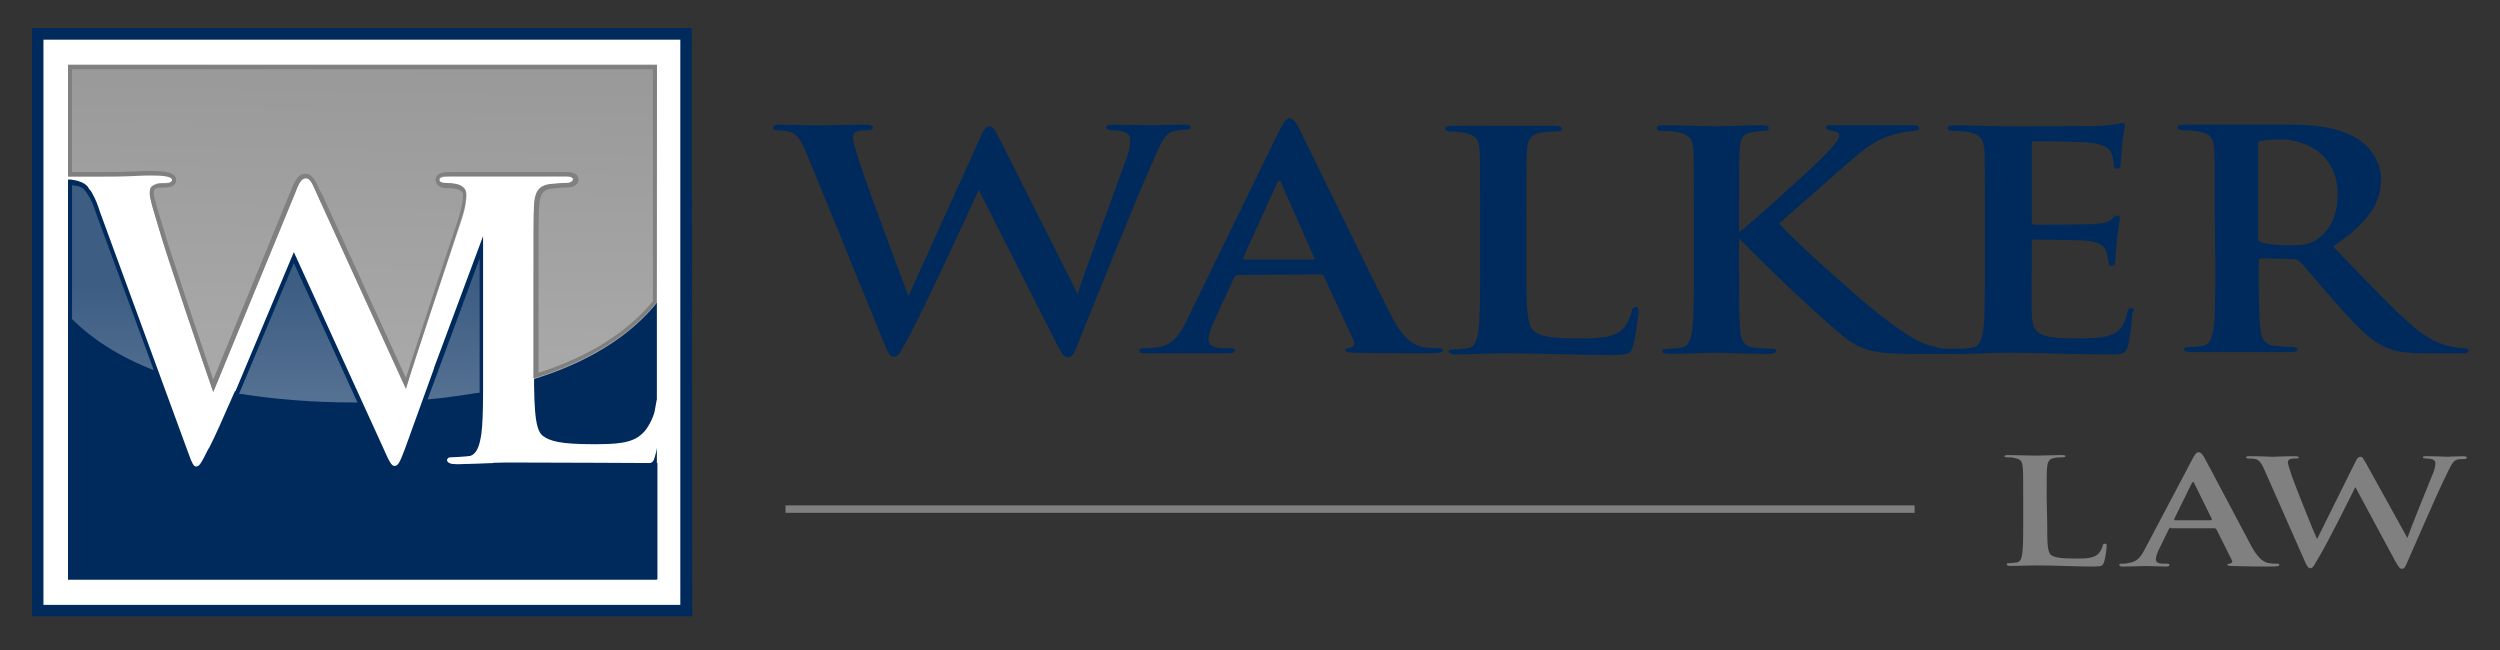 <?xml version="1.0" encoding="utf-8"?>
<!-- Generator: Adobe Illustrator 26.3.1, SVG Export Plug-In . SVG Version: 6.00 Build 0)  -->
<svg version="1.1" id="Layer_1" xmlns="http://www.w3.org/2000/svg" xmlns:xlink="http://www.w3.org/1999/xlink" x="0px" y="0px"
	 viewBox="0 0 437.3 113.7" style="enable-background:new 0 0 437.3 113.7;" xml:space="preserve">
<rect x="0" y="0" width="437.3" height="113.7" fill="#333333" stroke="none"/>
<style type="text/css">
	.st0{display:none;fill:#FFFFFF;}
	.st1{fill:#808080;}
	.st2{fill:#002A5C;}
	.st3{fill:#FFFFFF;}
	
		.st4{clip-path:url(#SVGID_00000080181393178554350780000015312353767610800037_);fill:url(#SVGID_00000030456480825221769660000002237589990365770402_);}
	.st5{fill:url(#SVGID_00000154396724925688086800000012570855484608834209_);}
	.st6{fill:url(#SVGID_00000176757240799411880220000003307001293646829977_);}
	.st7{fill:url(#SVGID_00000165230384696759156960000017109761412354089863_);}
</style>
<rect class="st0" width="437.3" height="113.7"/>
<g>
	<g>
		<path class="st1" d="M358.1,91.6c0,3.3,0,5,0.7,5.5c0.6,0.4,1.5,0.6,4.1,0.6c1.8,0,3.1,0,4-0.7c0.4-0.3,0.8-1.1,0.9-1.5
			c0-0.2,0.1-0.4,0.4-0.4c0.2,0,0.3,0.1,0.3,0.4s-0.2,2.2-0.5,2.9c-0.2,0.6-0.4,0.7-2.1,0.7c-3.1,0-6.3-0.2-9.9-0.2
			c-1.4,0-2.8,0.1-4.3,0.1c-0.4,0-0.7-0.1-0.7-0.3c0-0.1,0.1-0.2,0.5-0.2c0.5,0,0.9-0.1,1.2-0.1c0.7-0.1,0.9-0.7,1-1.4
			c0.2-1.1,0.2-3.1,0.2-5.5V87c0-3.9,0-4.6-0.1-5.4c-0.1-0.9-0.3-1.3-1.5-1.5c-0.3-0.1-0.7-0.1-1.1-0.1s-0.6-0.1-0.6-0.2
			s0.2-0.2,0.7-0.2c1.6,0,3.7,0.1,4.7,0.1c0.8,0,3.3-0.1,4.6-0.1c0.5,0,0.7,0.1,0.7,0.2s-0.2,0.2-0.6,0.2s-0.9,0-1.3,0.1
			c-0.9,0.1-1.2,0.6-1.3,1.5c-0.1,0.8-0.1,1.5-0.1,5.4L358.1,91.6L358.1,91.6z"/>
		<path class="st1" d="M379.7,92.3c-0.2,0-0.2,0.1-0.3,0.2l-1.8,3.7c-0.3,0.6-0.5,1.3-0.5,1.6c0,0.5,0.3,0.8,1.4,0.8
			c0.2,0,0.4,0,0.5,0c0.4,0,0.5,0.1,0.5,0.2c0,0.2-0.2,0.3-0.6,0.3c-1.1,0-2.6-0.1-3.6-0.1c-0.4,0-2.2,0.1-4,0.1
			c-0.4,0-0.6-0.1-0.6-0.3c0-0.2,0.2-0.2,0.5-0.2s0.7,0,1-0.1c1.6-0.2,2.2-1,2.9-2.3l8.5-16.1c0.4-0.7,0.6-1,1-1
			c0.3,0,0.5,0.2,0.9,0.8c0.8,1.4,6.3,11.9,8.4,15.8c1.3,2.3,2.3,2.7,3,2.8c0.5,0.1,1,0.1,1.4,0.1c0.3,0,0.4,0.1,0.4,0.2
			c0,0.2-0.3,0.3-1.6,0.3c-1.2,0-4,0-6.7-0.1c-0.6,0-0.8-0.1-0.8-0.2s0.1-0.2,0.5-0.2c0.2-0.1,0.5-0.3,0.3-0.6l-2.7-5.4
			c-0.1-0.1-0.2-0.2-0.3-0.2h-7.7V92.3z M386.7,91c0.2,0,0.2-0.1,0.2-0.2l-3.1-6.3c-0.1-0.2-0.2-0.3-0.4,0l-3.1,6.3
			c0,0.1,0,0.2,0.1,0.2H386.7z"/>
		<path class="st1" d="M396.1,82.2c-0.4-0.9-0.8-1.6-1.3-1.8c-0.4-0.2-1.1-0.2-1.4-0.2s-0.5,0-0.5-0.2s0.3-0.2,0.7-0.2
			c1.8,0,3.6,0.1,4,0.1c0.3,0,1.8-0.1,3.8-0.1c0.5,0,0.7,0.1,0.7,0.2c0,0.2-0.3,0.2-0.6,0.2c-0.3,0-0.6,0-0.9,0.1s-0.4,0.3-0.4,0.6
			c0,0.3,0.3,1.2,0.7,2.4c0.6,1.7,3.7,9.5,4.4,11l6.7-13.5c0.3-0.7,0.6-0.9,0.9-0.9c0.4,0,0.5,0.4,1,1.2l7.2,13
			c0.6-1.8,3.4-8.6,4.6-11.6c0.2-0.6,0.3-1.1,0.3-1.5s-0.3-0.8-1.6-0.8c-0.3,0-0.6-0.1-0.6-0.2c0-0.2,0.3-0.2,0.8-0.2
			c1.8,0,3.2,0.1,3.5,0.1c0.2,0,1.7-0.1,2.8-0.1c0.4,0,0.6,0.1,0.6,0.2c0,0.2-0.2,0.3-0.5,0.3s-0.8,0-1.2,0.1
			c-0.8,0.2-1.2,1.3-1.9,2.7c-1.6,3.2-5.1,11.4-6.8,15.2c-0.4,0.9-0.5,1.2-1,1.2c-0.3,0-0.5-0.3-1.1-1.3l-7-13
			c-0.7,1.4-5.2,10.5-6.7,12.8c-0.6,1.1-0.8,1.4-1.2,1.4c-0.3,0-0.5-0.3-0.8-0.9L396.1,82.2z"/>
	</g>
	<g>
		<path class="st2" d="M141.2,27.1c-0.8-2-1.5-3.2-2.4-3.8c-0.7-0.4-2-0.5-2.6-0.5s-1-0.1-1-0.5s0.5-0.5,1.4-0.5
			c2.7,0,5.3,0.2,8,0.1c2.2,0,4.4-0.1,6.7-0.1c0.9,0,1.4,0.2,1.4,0.5c0,0.4-0.5,0.5-1.2,0.5c-0.5,0-1.2,0-1.6,0.2
			c-0.6,0.2-0.7,0.6-0.7,1.2c0,0.7,0.6,2.5,1.4,4.9c1.1,3.5,7.1,19.5,8.3,22.7L171.5,24c0.6-1.5,1.1-1.9,1.6-1.9
			c0.7,0,1,0.8,1.9,2.5l13.5,26.8c1.2-3.8,6.4-17.7,8.6-23.9c0.5-1.2,0.6-2.3,0.6-3.1c0-0.8-0.6-1.6-3.1-1.6c-0.6,0-1.1-0.2-1.1-0.5
			c0-0.4,0.5-0.5,1.5-0.5c2,0,4.1,0.1,6.1,0.1s4-0.1,6-0.1c0.7,0,1.2,0.1,1.2,0.4c0,0.4-0.3,0.5-0.9,0.5c-0.6,0-1.5,0.1-2.3,0.3
			c-1.5,0.5-2.3,2.6-3.6,5.6c-3,6.7-9.7,23.5-12.9,31.4c-0.7,1.9-1,2.5-1.9,2.5c-0.6,0-1-0.6-2-2.6l-13.5-26.7
			c-1.3,2.9-9.9,21.6-12.6,26.4c-1.2,2.2-1.5,2.8-2.3,2.8c-0.6,0-0.9-0.6-1.5-2L141.2,27.1z"/>
		<path class="st2" d="M216.5,48.1c-0.3,0-0.5,0.1-0.6,0.4l-3.5,7.6c-0.6,1.3-1,2.6-1,3.2c0,1,0.6,1.6,2.6,1.6c0.3,0,0.7,0,1,0
			c0.8,0,1,0.1,1,0.4c0,0.4-0.4,0.5-1.1,0.5c-4.8,0-9.6,0-14.4,0c-0.8,0-1.2-0.1-1.2-0.5c0-0.3,0.4-0.4,0.9-0.4
			c0.6,0,1.4-0.1,1.9-0.1c3-0.3,4.2-2.1,5.5-4.8l16.2-33.2c0.8-1.5,1.2-2.1,1.8-2.1c0.5,0,1,0.5,1.6,1.7c1.5,2.9,11.9,24.5,16,32.5
			c2.4,4.8,4.3,5.5,5.7,5.8c1,0.2,1.9,0.2,2.7,0.2c0.5,0,0.8,0.1,0.8,0.4c0,0.4-0.6,0.5-3,0.5c-2.3,0-7.5,0-12.6-0.1
			c-1.2-0.1-1.5-0.1-1.5-0.4c0-0.3,0.3-0.4,0.9-0.5c0.5-0.1,0.9-0.6,0.6-1.2l-5.2-11.2c-0.1-0.3-0.3-0.4-0.6-0.4L216.5,48.1
			L216.5,48.1z M229.6,45.4c0.3,0,0.4-0.2,0.3-0.3L224.1,32c-0.2-0.5-0.5-0.6-0.7,0l-5.9,13c-0.1,0.2,0,0.4,0.3,0.4H229.6z"/>
		<path class="st2" d="M267,46.6c0,6.8,0,10.4,1.4,11.4c1.1,0.8,2.8,1.2,7.8,1.2c3.4,0,5.9-0.1,7.5-1.5c0.8-0.7,1.5-2.2,1.7-3.2
			c0.1-0.5,0.2-0.8,0.7-0.8s0.5,0.3,0.5,0.9c0,0.6-0.5,4.5-1,6.1c-0.4,1.2-0.7,1.4-4.1,1.4c-5.9,0-11.9-0.3-18.7-0.3
			c-2.6,0-5.2,0.2-8.1,0.2c-0.8,0-1.3-0.2-1.3-0.5s0.3-0.4,1-0.4c1,0,1.7-0.1,2.3-0.2c1.3-0.2,1.6-1.4,1.9-2.9
			c0.3-2.2,0.3-6.4,0.3-11.3v-9.3c0-8,0-9.5-0.1-11.2c-0.1-1.8-0.6-2.6-2.8-3c-0.5-0.1-1.3-0.2-2.1-0.2c-0.7,0-1.1-0.1-1.1-0.5
			s0.5-0.5,1.4-0.5c5.9,0,11.7,0,17.6,0c0.9,0,1.4,0.1,1.4,0.5S272.8,23,272,23c-0.7,0-1.7,0.1-2.5,0.2c-1.7,0.3-2.3,1.2-2.4,3
			c-0.1,1.7-0.1,3.2-0.1,11.2L267,46.6L267,46.6z"/>
		<path class="st2" d="M387.4,37.2c0-8,0-9.5-0.1-11.2c-0.1-1.8-0.6-2.6-2.8-3c-0.5-0.1-1.6-0.2-2.5-0.2c-0.7,0-1.1-0.1-1.1-0.5
			s0.5-0.5,1.4-0.5c6,0,11.9,0,17.9,0c4.1,0,8.4,0.3,11.9,2.3c1.8,1,4.4,3.7,4.4,7.2c0,3.9-1.9,7.5-8.4,11.8
			c5.7,5.9,10.2,10.7,14,14c3.6,3.1,6.2,3.4,7.1,3.6c0.7,0.1,1.3,0.2,1.8,0.2s0.8,0.2,0.8,0.4c0,0.4-0.5,0.5-1.2,0.5h-6.3
			c-3.6,0-5.2-0.3-6.9-1c-2.8-1.2-5.2-3.7-8.8-7.8c-2.6-2.9-5.5-6.5-6.4-7.3c-0.3-0.3-0.7-0.4-1.2-0.4l-5.4-0.1
			c-0.3,0-0.5,0.1-0.5,0.4v0.7c0,4.9,0,9.1,0.3,11.3c0.2,1.5,0.6,2.7,2.5,2.9c1,0.1,2.4,0.2,3.2,0.2c0.5,0,0.8,0.2,0.8,0.4
			c0,0.4-0.5,0.5-1.3,0.5c-5.8,0-11.6,0-17.3,0c-0.8,0-1.3-0.2-1.3-0.5s0.3-0.4,1-0.4c1,0,1.7-0.1,2.3-0.2c1.3-0.2,1.6-1.4,1.9-2.9
			c0.3-2.2,0.3-6.4,0.3-11.3L387.4,37.2L387.4,37.2z M395,41.4c0,0.6,0.1,0.8,0.6,1c1.4,0.4,3.3,0.5,4.9,0.5c2.6,0,3.4-0.2,4.6-0.9
			c1.9-1.2,3.8-3.6,3.8-7.9c0-7.5-6.1-9.7-9.9-9.7c-1.6,0-2.8,0.1-3.4,0.2c-0.5,0.1-0.6,0.3-0.6,0.7V41.4z"/>
	</g>
	<rect x="137.4" y="88.4" class="st1" width="197.5" height="1.3"/>
</g>
<g>
	<rect x="7.2" y="6.9" class="st3" width="112.4" height="99"/>
	<g>
		<path class="st2" d="M121.1,107.8H5.6V4.9H121L121.1,107.8L121.1,107.8z M7.6,105.8H119V6.9H7.6V105.8z"/>
	</g>
	<rect x="11.9" y="11.4" class="st2" width="103" height="90"/>
	<g>
		<g>
			<defs>
				<rect id="SVGID_1_" x="11.9" y="11.3" width="103" height="87.7"/>
			</defs>
			<clipPath id="SVGID_00000116206934154201235390000008914467430153206974_">
				<use xlink:href="#SVGID_1_"  style="overflow:visible;"/>
			</clipPath>
			
				<linearGradient id="SVGID_00000181076647380000902300000014410101414099230629_" gradientUnits="userSpaceOnUse" x1="62.002" y1="45.249" x2="63.268" y2="109.82" gradientTransform="matrix(1 0 0 -1 0 114)">
				<stop  offset="0" style="stop-color:#AAAAAA"/>
				<stop  offset="1" style="stop-color:#979797"/>
			</linearGradient>
			
				<path style="clip-path:url(#SVGID_00000116206934154201235390000008914467430153206974_);fill:url(#SVGID_00000181076647380000902300000014410101414099230629_);" d="
				M115.7,5.5c0,0,5.3,19.4,5.3,30.2c0,15-11.4,27.9-35.9,32.7c-6.7,1.3-13.6-0.1-22.2-0.1c-8.5,0-16.7,1.5-23.2,0.2
				c-1.5-0.3-3.1,1-4.3-0.9C23.9,48.6,4.3,49.9,4.3,35.7c0-10.6,6-30.2,6-30.2H115.7z"/>
		</g>
	</g>
	<path class="st3" d="M114.9,69.9c0,0-0.3,1.4-0.4,2.1c-0.3,1.2-1.2,3-2.1,3.8c-1.8,1.8-4.7,1.9-8.6,1.9c-5.7,0-7.6-0.5-8.9-1.5
		c-1.5-1.2-1.5-5.8-1.5-14.3V50.2c0-10.1,0-12,0.1-14.1c0.1-2.3,0.7-3.5,2.7-3.8c0.9-0.1,2.1-0.2,2.9-0.2c1.5,0,1.7-1.2,0.1-1.2
		c-6.8,0-13.6,0-20.3,0l0,0c-0.1,0-0.2,0-0.3,0c-1.1,0-1.7,0.1-1.7,0.6c0,0.4,0.5,0.6,1.2,0.6c2.9,0,3.5,0.9,3.5,2
		c0,0.9-0.2,2.3-0.7,3.9c-2.6,7.7-8.5,25.3-9.9,30L55.6,34.2c-1-2.1-1.3-3.1-2.1-3.1c-0.6,0-1.1,0.5-1.8,2.4l-14.4,35
		c-1.4-4-8.2-24.2-9.5-28.6c-0.9-3-1.6-5.3-1.6-6.1c0-0.7,0.1-1.2,0.8-1.5c0.5-0.3,1.2-0.3,1.8-0.3c0.7,0,1.3-0.1,1.3-0.6
		c0-0.4-0.5-1.3-1.5-1.3c-4.3,0-7.5,0.2-8.1,0.2c-0.7,0-4.8,0.5-8.6,0.5c-1,0-1.6,0.1-1.6,0.6s0.4,0.6,1.2,0.6
		c0.7,0,2.1,0.1,2.9,0.6c1,0.7,1.8,2.3,2.7,4.7l15.6,42.3c0.7,1.7,1,2.5,1.7,2.5c0.9,0,1.2-0.8,2.6-3.5c3.2-6.1,12.9-29.7,14.4-33.3
		l15.3,33.6c1.1,2.5,1.5,3.3,2.3,3.3c1,0,1.3-0.8,2.1-3.1c3.1-8.6,9.3-25.6,13.1-35.5c0,1.7,0,3.8,0,6.6v11.7c0,6.1,0,11.4-0.4,14.2
		c-0.3,1.9-0.7,3.4-2.1,3.7c-0.7,0.1-1.5,0.3-2.6,0.3c-0.9,0-1.2,0.2-1.2,0.5c0,0.5,0.5,0.7,1.5,0.7c3.3,0,6.3-0.2,9.2-0.2
		c7.9,0,14.9,0.6,21.7,0.2c3.9-0.2,3.9-0.1,4.3-1.6c0.6-1.9,1.1-6.9,1.1-7.7C115.7,71.2,114.9,69.9,114.9,69.9z"/>
	
		<linearGradient id="SVGID_00000029046347286515081090000017866938465310758303_" gradientUnits="userSpaceOnUse" x1="52.15" y1="43.344" x2="52.15" y2="63.961" gradientTransform="matrix(1 0 0 -1 0 114)">
		<stop  offset="0" style="stop-color:#567293"/>
		<stop  offset="1" style="stop-color:#3D5D83"/>
	</linearGradient>
	<path style="fill:url(#SVGID_00000029046347286515081090000017866938465310758303_);" d="M41.5,68.8c6.1,1,12.9,1.6,20.6,1.6
		c0.2,0,0.5,0,0.7,0L51.4,45.3C50.4,47.8,45.5,59.6,41.5,68.8z"/>
	
		<linearGradient id="SVGID_00000154420007430288542010000008808598837665329793_" gradientUnits="userSpaceOnUse" x1="79.35" y1="43.344" x2="79.35" y2="63.961" gradientTransform="matrix(1 0 0 -1 0 114)">
		<stop  offset="0" style="stop-color:#567293"/>
		<stop  offset="1" style="stop-color:#3D5D83"/>
	</linearGradient>
	<path style="fill:url(#SVGID_00000154420007430288542010000008808598837665329793_);" d="M84.2,50.2c0-2.8,0-4.9,0-6.6
		c-2.7,7-6.6,17.6-9.7,26.3c3.4-0.3,6.7-0.8,9.7-1.3c0-2,0-4.3,0-6.6V50.2z"/>
	
		<linearGradient id="SVGID_00000139290384899826381750000007731341853995309220_" gradientUnits="userSpaceOnUse" x1="19.6" y1="43.344" x2="19.6" y2="63.961" gradientTransform="matrix(1 0 0 -1 0 114)">
		<stop  offset="0" style="stop-color:#567293"/>
		<stop  offset="1" style="stop-color:#3D5D83"/>
	</linearGradient>
	<path style="fill:url(#SVGID_00000139290384899826381750000007731341853995309220_);" d="M27.3,64.9L17.1,37.4
		c-0.9-2.5-1.7-4.1-2.7-4.7c-0.7-0.4-1.8-0.5-2.5-0.6v23C15.6,59,20.7,62.4,27.3,64.9z"/>
	<path class="st1" d="M114.2,12.1v40.6c-4.5,5.4-11.2,9.7-20,12.5c0-1,0-2.2,0-3.4V50.2c0-10.1,0-12,0.1-14.1
		c0.2-2.4,0.8-2.9,2.1-3.1c0.9-0.1,2-0.2,2.8-0.2c1.4,0,2-0.7,2-1.4c0-0.7-0.6-1.3-1.9-1.3l0,0H89.1H78.9h-0.1h-0.2
		c-0.7,0-2.4,0-2.4,1.4c0,0.2,0.1,1.4,2,1.4c2.8,0,2.8,0.9,2.8,1.3c0,1-0.3,2.3-0.7,3.6c-0.5,1.7-1.2,3.7-2,6.1
		c-2.5,7.4-5.7,17.3-7.3,22.2l-14.6-32L56,33.4c-0.9-2-1.4-3-2.6-3c-1.2,0-1.8,1.1-2.5,2.9L37.3,66.4c-2.2-6.5-7.7-22.8-8.8-26.7
		c-0.2-0.6-0.3-1.1-0.5-1.6c-0.6-2-1.1-3.7-1.1-4.3s0.1-0.7,0.3-0.8l0,0l0,0c0.4-0.2,1-0.2,1.5-0.2s2.1,0,2.1-1.3
		c0-0.3-0.1-0.6-0.3-0.8c-0.4-0.4-1.2-0.8-4.1-0.8c-1.2,0-2.3,0.1-2.9,0.1c-0.2,0-0.3,0-0.3,0c-2.2,0.1-4.3,0.1-5.9,0.1
		c-0.9,0-1.8,0-2.7,0c-0.7,0-1.3,0-2,0v-18L114.2,12.1 M114.9,11.4h-103v19.5l0,0c1.8,0,3.6,0,5.4,0c2,0,3.9,0,5.9-0.1
		c0.3,0,1.7-0.1,3.2-0.1c1.8,0,3.7,0.1,3.7,0.8c0,0.5-0.6,0.6-1.3,0.6c-0.6,0-1.3,0-1.8,0.3c-0.7,0.3-0.8,0.7-0.8,1.5
		c0,0.9,0.7,3.1,1.6,6.1c1.2,4.4,8.1,24.6,9.5,28.6l14.4-35c0.7-1.9,1.2-2.4,1.8-2.4c0.8,0,1.2,1,2.1,3.1L71,68
		c1.4-4.7,7.3-22.3,9.8-30.1c0.5-1.5,0.7-2.9,0.7-3.9c0-1.1-0.7-2-3.5-2c-0.7,0-1.2-0.2-1.2-0.6c0-0.5,0.6-0.6,1.7-0.6
		c0.1,0,0.2,0,0.3,0l0,0c6.8,0,13.6,0,20.3,0l0,0c1.6,0,1.4,1.2-0.1,1.2c-0.8,0-2,0.1-2.9,0.2c-2,0.3-2.6,1.5-2.7,3.8
		c-0.1,2.1-0.1,4-0.1,14.1v11.7c0,1.6,0,3.1,0,4.4c9.9-3.1,17-7.7,21.5-13.3L114.9,11.4L114.9,11.4z"/>
	<g>
		<g>
			<path class="st2" d="M41.9,68.7c-2.1,4.8-3.6,8.2-4.5,9.9L37.2,79c-1.3,2.5-1.7,3.4-2.8,3.4c-1,0-1.4-0.9-2-2.7L16.8,37.3
				c-0.1-0.3-0.2-0.6-0.3-0.9c-0.4-1.2-0.9-2-1.3-2.6c-0.1-0.2-0.2-0.3-0.3-0.4c-0.2-0.3-0.4-0.5-0.7-0.6c-0.1-0.1-0.3-0.1-0.4-0.2
				h-0.1c-0.2-0.1-0.4-0.1-0.5-0.1l-0.4-0.1c-0.1,0-0.1,0-0.2,0v68.4h101.6v-19c-2.6,0-18.3-0.1-25.5-0.1c-1.4,0-2.8,0-4.3,0.1
				c-1.6,0.1-3.2,0.1-4.9,0.1c-1.2,0-1.8-0.9-1.8-1.6c0-0.9,1.2-0.9,1.5-0.9c0.9,0,1.7-0.1,2.6-0.3c1.2-0.2,1.5-1.3,1.8-3.4
				c0.2-1.5,0.3-3.8,0.3-7.5v-1.6c0-1,0-2.1,0-3.2V49.8c0-1.8,0-3.3,0-4.6l-8.6,23.3L71.5,79c-0.8,2.3-1.2,3.4-2.5,3.4
				c-1,0-1.5-1.1-2.6-3.5L51.4,46L41.9,68.7h-0.4l-0.3-0.3l10.2-24.3l15.7,34.4c1,2.3,1.4,3,1.9,3c0.6,0,0.9-0.5,1.8-2.9l5.1-14.1
				v-0.1l8.6-23.1v2c0,1.7,0,3.8,0,6.6v13.6c0,1.1,0,2.2,0,3.2v1.6c0,3.7-0.1,6.1-0.3,7.6c-0.3,1.9-0.7,3.7-2.4,4
				c-0.9,0.2-1.8,0.3-2.7,0.3c-0.7,0-0.8,0.1-0.8,0.1c0,0.3,0.3,0.8,1.1,0.8c1.7,0,3.3-0.1,4.9-0.1c1.5,0,2.9-0.1,4.4-0.1
				c7.9,0,25.9,0.1,25.9,0.1h0.4v20.3H11.9V31.4h0.4c0.3,0,0.4,0.1,0.7,0.1l0.4,0.1c0.2,0,0.4,0.1,0.6,0.2h0.1
				c0.2,0.1,0.4,0.2,0.6,0.3c0.3,0.2,0.6,0.4,0.8,0.8c0.1,0.2,0.2,0.3,0.4,0.5c0.4,0.7,0.9,1.6,1.3,2.8c0.1,0.3,0.2,0.6,0.3,0.9
				L33,79.4c0.6,1.7,0.9,2.2,1.3,2.2c0.6,0,0.9-0.6,2.1-3l0.2-0.3c0.9-1.7,2.4-5.1,4.5-9.9"/>
		</g>
	</g>
	<path class="st3" d="M86.2,81l-6.1,0.2c0,0-0.7,0-1.2-0.1c-0.4-0.1-0.7-0.3-0.7-0.6l0,0c0-0.2,0.2-0.5,0.5-0.5c0,0,2.8-0.1,4-0.3
		s2.8,0.3,2.8,0.3c0.2,0,0.5,0.2,0.5,0.5l0,0C85.9,80.8,86.5,81,86.2,81z"/>
</g>
<path class="st2" d="M372.8,53.9c-0.5,0-0.6,0.2-0.7,0.8c-0.5,2.2-1.2,3.3-2.9,3.9c-1.7,0.6-4.4,0.6-6.1,0.6c-6.6,0-7.6-0.8-7.7-4.4
	c-0.1-1.5,0-6.4,0-8.2v-4.2c0-0.3,0.1-0.5,0.4-0.5c1.5,0,7.9,0.1,9.1,0.2c2.4,0.2,3.3,1,3.6,2.1c0.2,0.7,0.2,1,0.3,1.5
	c0,0.3,0.1,0.8,0.6,0.8c0.6,0,0.6-0.6,0.6-1s0.2-2.5,0.3-3.5c0.3-2.7,0.5-3.5,0.5-3.9c0-0.3-0.2-0.4-0.5-0.4s-0.6,0.3-1,0.7
	c-0.6,0.5-1.5,0.7-3.1,0.8c-1.5,0.1-8.9,0.1-10.3,0.1c-0.4,0-0.5-0.2-0.5-0.6V25.2c0-0.4,0.1-0.5,0.5-0.5c1.3,0,8.1,0.1,9.1,0.2
	c3.2,0.3,3.9,1,4.3,1.9c0.3,0.6,0.4,1.5,0.4,1.7c0,0.6,0.1,1,0.6,1s0.6-0.3,0.6-0.6c0.1-0.6,0.3-3,0.3-3.5c0.2-2.4,0.5-3.1,0.5-3.4
	s-0.1-0.5-0.4-0.5s-0.7,0.2-1,0.2c-0.5,0.1-1.5,0.2-2.8,0.3c-1.2,0.1-14,0.1-16.1,0.1c-3.3,0-6.3-0.2-9.3-0.2c-1,0-1.4,0.1-1.4,0.5
	s0.4,0.5,1.1,0.5c0.9,0,2,0.1,2.5,0.2c2.1,0.4,2.6,1.2,2.8,3c0.1,1.7,0.1,3.2,0.1,11.2v9.3c0,4.9,0,9-0.3,11.3
	c-0.3,1.5-0.6,2.7-1.9,2.9c-0.6,0.1-1.4,0.2-2.3,0.2c-0.1,0-0.1,0-0.2,0h-1.9c0,0,0,0-0.1,0c-0.9,0-1.1-0.1-2.3-0.4
	c-2.1-0.5-3.9-1.3-9.6-5.7c-2.8-2.2-14-12-17.4-15.8c1.7-1.5,10-8.8,13-11.4c3.4-2.9,5-3.6,7.2-4.2c1-0.3,2-0.5,3.5-0.6
	c0.8-0.1,0.8-0.3,0.8-0.5c0-0.3-0.1-0.5-1.2-0.5c-4.8,0-9.5,0-14.3,0c-0.6,0-0.8,0.2-0.8,0.4c0,0.3,0.2,0.4,0.8,0.5
	c1.4,0.3,1.5,0.5,1.5,1c0,0.6-1,1.9-4,4.8c-2.9,2.7-10.6,9.8-13.5,12v-3.3c0-8,0-9.5,0.1-11.2c0.1-1.9,0.6-2.8,2.4-3
	c0.8-0.1,1.2-0.2,1.8-0.2c0.5,0,0.9-0.1,0.9-0.5s-0.5-0.5-1.4-0.5c-2.2,0-6.2,0.2-7.8,0.2c-1.5,0-5.6-0.2-9-0.2
	c-1,0-1.4,0.1-1.4,0.5s0.4,0.5,1.1,0.5c0.9,0,2,0.1,2.5,0.2c2.1,0.4,2.6,1.2,2.8,3c0.1,1.7,0.1,3.2,0.1,11.2v9.3c0,4.9,0,9-0.3,11.3
	c-0.3,1.5-0.6,2.7-1.9,2.9c-0.6,0.1-1.4,0.2-2.3,0.2c-0.8,0-1,0.2-1,0.4c0,0.4,0.5,0.5,1.3,0.5c2.6,0,6.6-0.2,8.1-0.2
	c1.6,0,5.7,0.2,9.3,0.2c0.7,0,1.2-0.2,1.2-0.5s-0.3-0.4-0.8-0.4c-0.8,0-2.3-0.1-3.2-0.2c-1.6-0.2-2.2-1.4-2.3-2.9
	c-0.2-2.3-0.2-6.5-0.2-11.3v-4.9c5.3,5.4,12.6,12.4,17.6,16.6c3.6,3.1,5.9,3.6,13.1,3.6h5.5c0.6,0,1.8,0.1,2.6,0
	c2.8,0,5.4-0.2,7.9-0.2c6.4,0,12.1,0.3,17.8,0.3c2.4,0,3,0,3.5-1.4c0.3-1.1,0.8-4.7,0.8-5.9C373.4,54.3,373.4,53.9,372.8,53.9z"/>
</svg>
